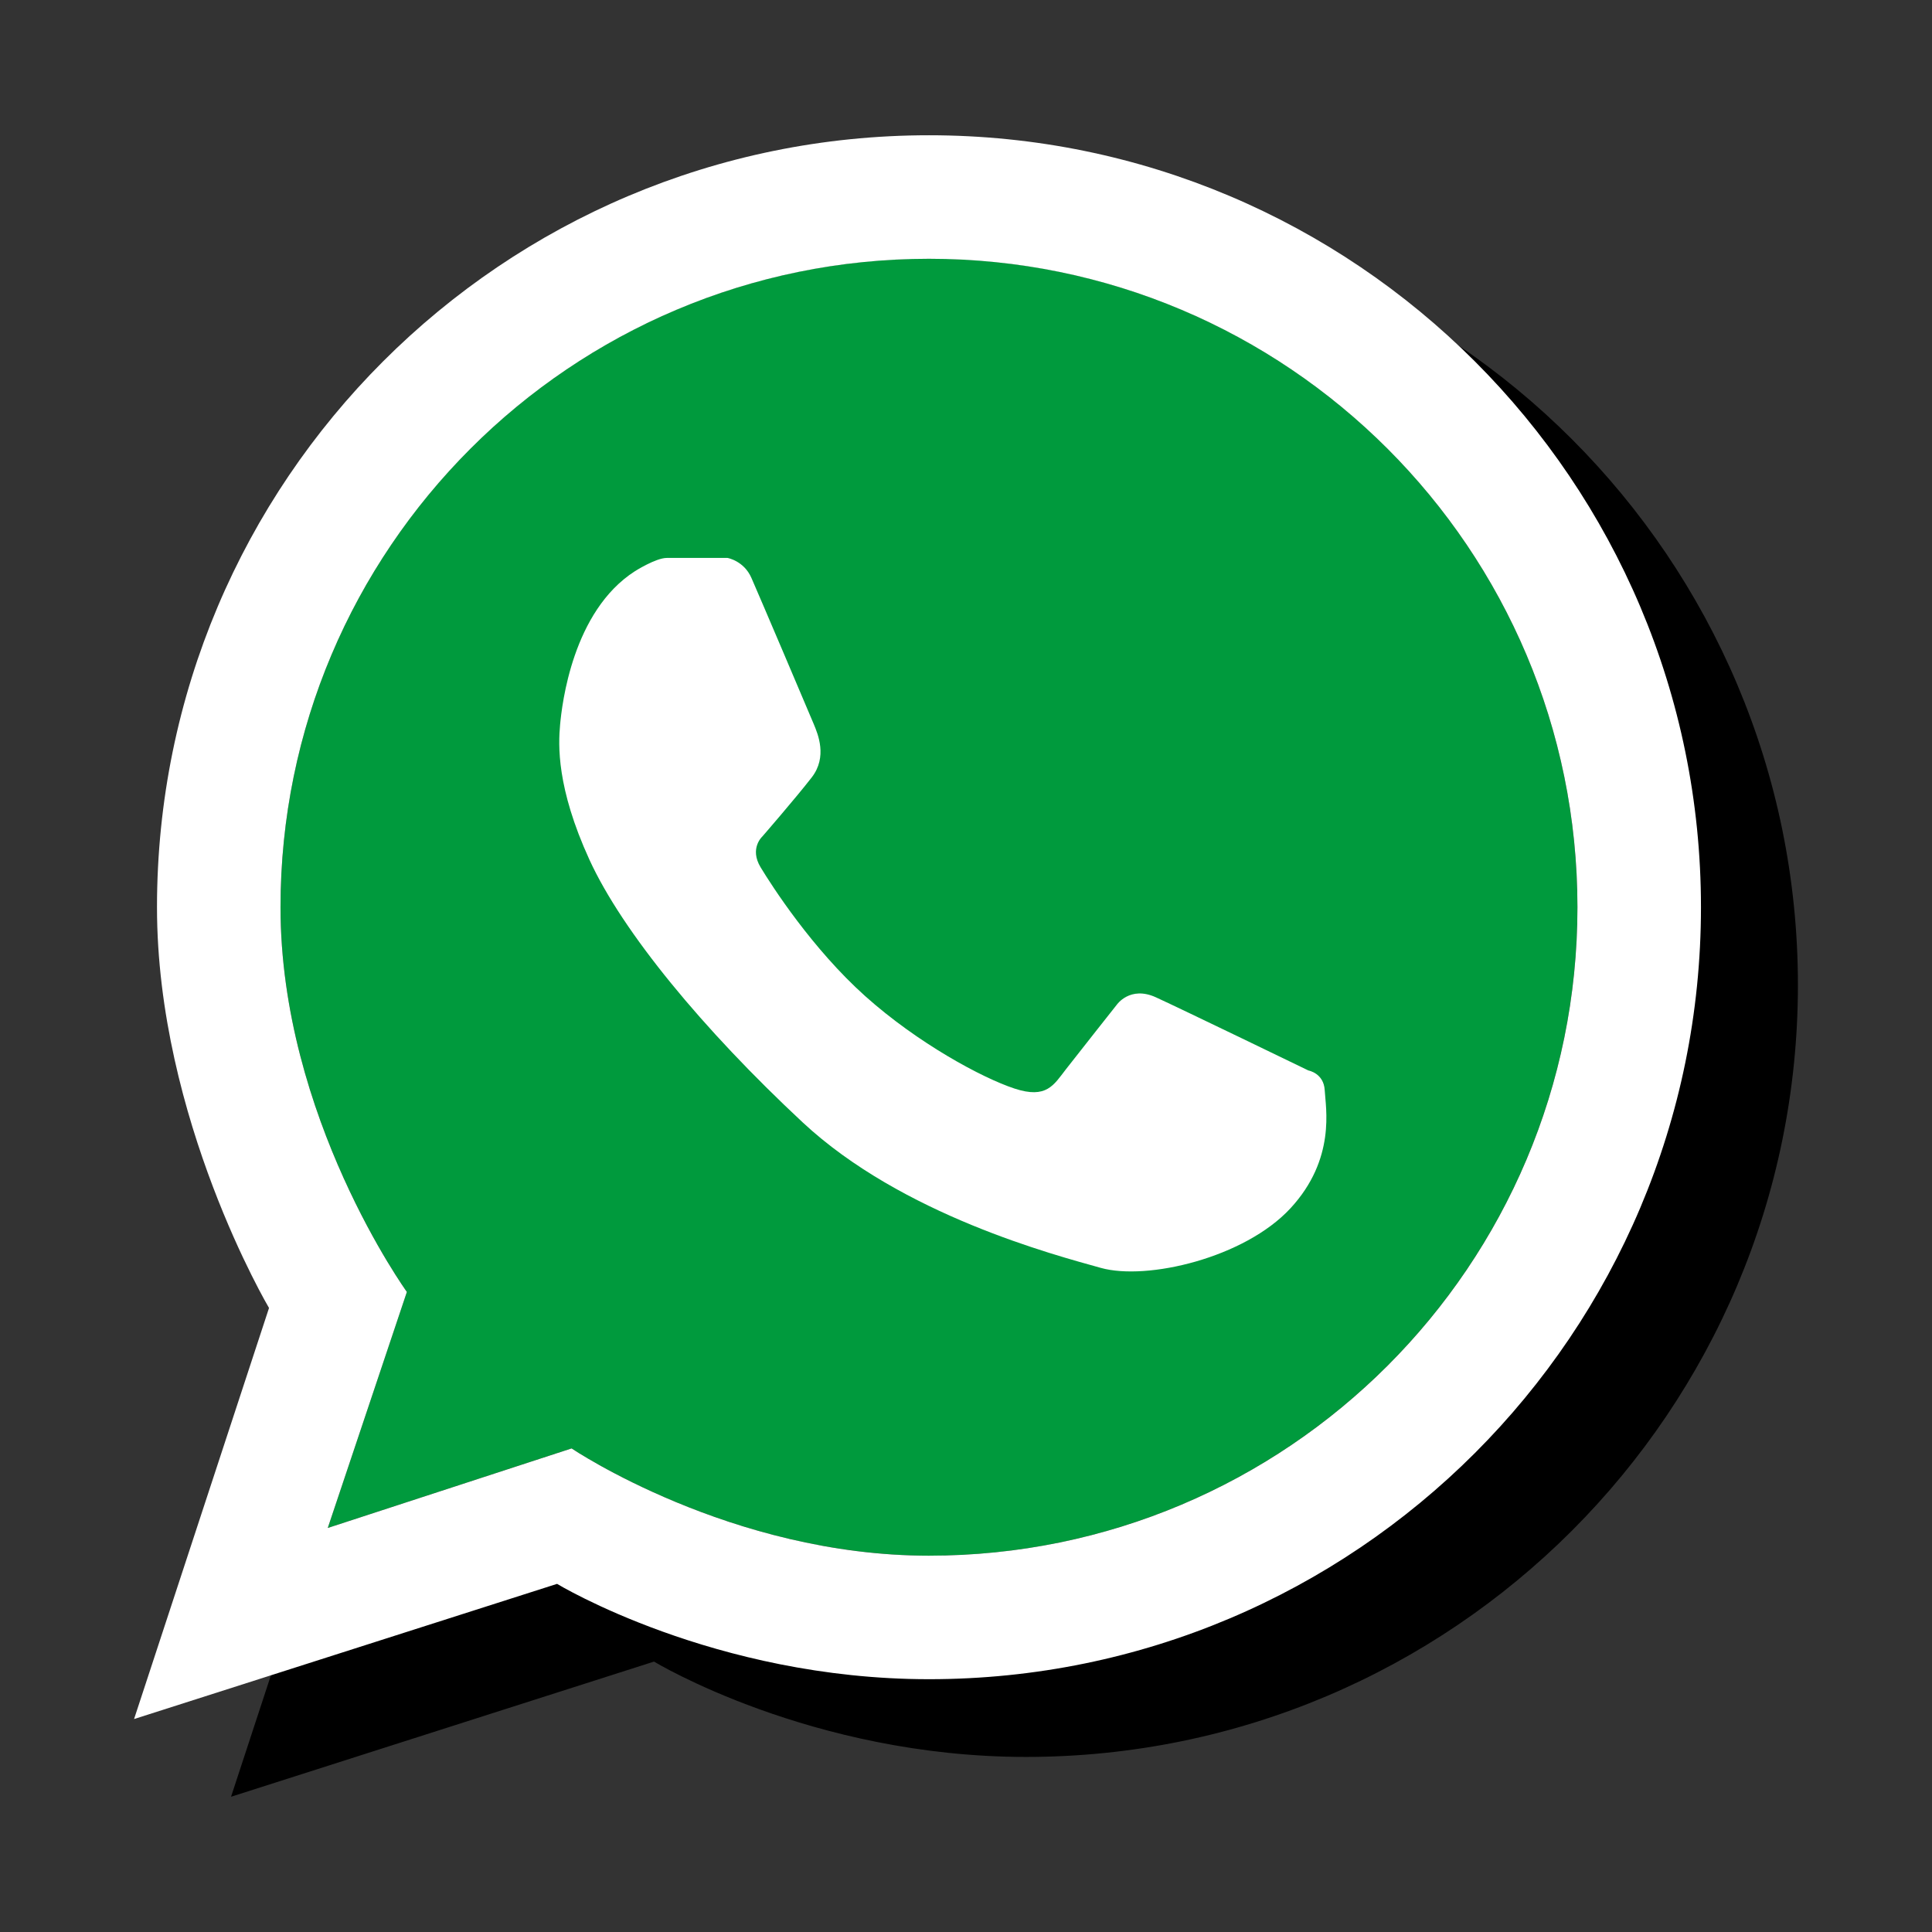 <?xml version="1.0" encoding="UTF-8"?>
<!DOCTYPE svg PUBLIC "-//W3C//DTD SVG 1.1//EN" "http://www.w3.org/Graphics/SVG/1.1/DTD/svg11.dtd">
<!-- Creator: CorelDRAW 2018 (64 Bit) -->
<svg xmlns="http://www.w3.org/2000/svg" xml:space="preserve" width="13.229mm" height="13.229mm" version="1.1" style="shape-rendering:geometricPrecision; text-rendering:geometricPrecision; image-rendering:optimizeQuality; fill-rule:evenodd; clip-rule:evenodd"
viewBox="0 0 1322.92 1322.92"
 xmlns:xlink="http://www.w3.org/1999/xlink">
 <rect x="0" y="0" width="1322.92" height="1322.92" fill="#333333" stroke="none"/>
 <defs>
  <style type="text/css">
   <![CDATA[
    .fil0 {fill:black}
    .fil1 {fill:#009A3D}
    .fil2 {fill:white}
   ]]>
  </style>
 </defs>
 <g id="Camada_x0020_1">
  <g id="_2037939566624">
   <path class="fil0" d="M702.52 145.82c291.88,0 528.59,236.68 528.59,528.63 0,291.91 -236.71,528.59 -528.59,528.59 -147.14,0 -254.7,-65.28 -254.7,-65.28l-289.62 92.55 92.4 -281.48c0,0 -76.67,-129.5 -76.67,-274.38 0,-291.95 236.6,-528.63 528.59,-528.63z"/>
   <g>
    <path class="fil1" d="M230.05 1044.43l-5.61 1.83 0.61 -1.83 1.16 -3.47 1.17 -3.47 1.16 -3.47 1.16 -3.47 1.16 -3.46 1.17 -3.47 1.16 -3.47 1.16 -3.47 1.17 -3.47 1.16 -3.47 1.16 -3.47 1.16 -3.47 1.17 -3.47 1.16 -3.47 1.16 -3.46 1.16 -3.47 1.17 -3.47 1.16 -3.47 1.16 -3.47 1.16 -3.47 1.17 -3.47 1.16 -3.47 1.16 -3.47 1.16 -3.46 1.17 -3.47 1.16 -3.47 1.16 -3.47 1.16 -3.47 1.17 -3.47 1.16 -3.47 1.16 -3.47 1.17 -3.47 1.16 -3.46 1.16 -3.47 1.16 -3.47 1.17 -3.47 1.16 -3.47 1.16 -3.47 1.16 -3.47 1.17 -3.47 1.16 -3.47 1.16 -3.47 1.17 -3.46 1.16 -3.47 1.16 -3.47 1.16 -3.47 0.08 -0.23c0,0 -0.8,-1.12 -2.24,-3.24 -0.65,-0.95 -1.43,-2.11 -2.32,-3.47 -0.69,-1.04 -1.44,-2.19 -2.26,-3.47 -0.69,-1.07 -1.43,-2.23 -2.2,-3.47 -0.69,-1.09 -1.41,-2.25 -2.15,-3.47 -0.69,-1.1 -1.39,-2.26 -2.12,-3.46 -0.67,-1.12 -1.36,-2.28 -2.07,-3.47 -0.66,-1.12 -1.34,-2.28 -2.04,-3.47 -0.65,-1.13 -1.32,-2.28 -1.99,-3.47 -0.65,-1.13 -1.3,-2.28 -1.97,-3.47 -0.63,-1.13 -1.28,-2.29 -1.93,-3.47 -0.62,-1.13 -1.26,-2.29 -1.9,-3.47 -0.61,-1.13 -1.23,-2.29 -1.86,-3.47 -0.61,-1.13 -1.22,-2.29 -1.83,-3.47 -0.6,-1.13 -1.2,-2.29 -1.8,-3.46 -0.59,-1.14 -1.18,-2.3 -1.77,-3.47 -0.58,-1.14 -1.16,-2.3 -1.74,-3.47 -0.57,-1.15 -1.14,-2.3 -1.72,-3.47 -0.56,-1.15 -1.12,-2.3 -1.68,-3.47 -0.55,-1.15 -1.1,-2.3 -1.65,-3.47 -0.54,-1.14 -1.09,-2.3 -1.63,-3.47 -0.53,-1.14 -1.06,-2.3 -1.59,-3.47 -0.52,-1.14 -1.04,-2.3 -1.57,-3.47 -0.51,-1.14 -1.02,-2.3 -1.54,-3.46 -0.5,-1.15 -1.01,-2.31 -1.51,-3.47 -0.49,-1.15 -0.99,-2.31 -1.48,-3.47 -0.48,-1.15 -0.97,-2.31 -1.45,-3.47 -0.48,-1.15 -0.96,-2.3 -1.43,-3.47 -0.47,-1.15 -0.93,-2.31 -1.4,-3.47 -0.46,-1.15 -0.91,-2.31 -1.37,-3.47 -0.45,-1.15 -0.9,-2.3 -1.35,-3.47 -0.44,-1.15 -0.88,-2.3 -1.31,-3.47 -0.43,-1.14 -0.86,-2.3 -1.29,-3.47 -0.42,-1.15 -0.84,-2.3 -1.26,-3.46 -0.42,-1.15 -0.83,-2.31 -1.23,-3.47 -0.41,-1.15 -0.81,-2.31 -1.21,-3.47 -0.39,-1.15 -0.79,-2.31 -1.18,-3.47 -0.39,-1.15 -0.77,-2.31 -1.15,-3.47 -0.38,-1.15 -0.75,-2.31 -1.12,-3.47 -0.37,-1.15 -0.74,-2.3 -1.1,-3.47 -0.36,-1.15 -0.71,-2.31 -1.06,-3.47 -0.35,-1.15 -0.7,-2.3 -1.05,-3.47 -0.34,-1.15 -0.67,-2.3 -1.01,-3.46 -0.33,-1.16 -0.66,-2.31 -0.98,-3.47 -0.32,-1.16 -0.65,-2.31 -0.97,-3.47 -0.31,-1.15 -0.61,-2.31 -0.92,-3.47 -0.3,-1.15 -0.6,-2.31 -0.9,-3.47 -0.29,-1.15 -0.58,-2.31 -0.87,-3.47 -0.29,-1.15 -0.56,-2.31 -0.84,-3.47 -0.28,-1.15 -0.56,-2.31 -0.82,-3.47 -0.27,-1.15 -0.52,-2.31 -0.78,-3.47 -0.26,-1.15 -0.52,-2.3 -0.77,-3.46 -0.24,-1.16 -0.48,-2.32 -0.72,-3.47 -0.24,-1.16 -0.47,-2.31 -0.7,-3.47 -0.23,-1.15 -0.45,-2.31 -0.67,-3.47 -0.22,-1.15 -0.43,-2.31 -0.64,-3.47 -0.21,-1.15 -0.42,-2.31 -0.62,-3.47 -0.2,-1.15 -0.38,-2.31 -0.57,-3.47 -0.19,-1.15 -0.39,-2.31 -0.57,-3.47 -0.18,-1.15 -0.34,-2.31 -0.51,-3.47 -0.17,-1.15 -0.34,-2.3 -0.5,-3.47 -0.16,-1.15 -0.31,-2.31 -0.46,-3.46 -0.15,-1.16 -0.29,-2.31 -0.43,-3.47 -0.14,-1.16 -0.27,-2.31 -0.4,-3.47 -0.13,-1.16 -0.25,-2.31 -0.37,-3.47 -0.12,-1.15 -0.23,-2.31 -0.34,-3.47 -0.11,-1.15 -0.21,-2.31 -0.31,-3.47 -0.1,-1.15 -0.19,-2.31 -0.28,-3.47 -0.09,-1.15 -0.16,-2.31 -0.24,-3.47 -0.08,-1.15 -0.15,-2.31 -0.22,-3.47 -0.07,-1.15 -0.12,-2.31 -0.17,-3.46 -0.06,-1.16 -0.12,-2.31 -0.16,-3.47 -0.05,-1.16 -0.07,-2.31 -0.11,-3.47 -0.03,-1.16 -0.07,-2.31 -0.09,-3.47 -0.03,-1.15 -0.03,-2.31 -0.04,-3.47 -0.01,-1.16 -0.03,-2.31 -0.03,-3.47l0 0c0,-1.16 0.03,-2.31 0.04,-3.47 0.02,-1.15 0.03,-2.31 0.04,-3.47 0.02,-1.15 0.02,-2.31 0.05,-3.47 0.03,-1.15 0.07,-2.31 0.1,-3.46 0.04,-1.16 0.09,-2.32 0.14,-3.47 0.04,-1.16 0.07,-2.32 0.13,-3.47 0.05,-1.16 0.1,-2.32 0.17,-3.47 0.06,-1.16 0.14,-2.31 0.22,-3.47 0.07,-1.16 0.13,-2.31 0.22,-3.47 0.08,-1.15 0.14,-2.31 0.23,-3.47 0.09,-1.16 0.21,-2.31 0.31,-3.47 0.1,-1.15 0.2,-2.31 0.3,-3.47 0.11,-1.15 0.2,-2.31 0.31,-3.46 0.12,-1.16 0.27,-2.32 0.39,-3.47 0.13,-1.16 0.26,-2.32 0.4,-3.47 0.13,-1.16 0.25,-2.32 0.39,-3.47 0.15,-1.16 0.31,-2.31 0.46,-3.47 0.16,-1.16 0.33,-2.31 0.49,-3.47 0.16,-1.16 0.31,-2.31 0.48,-3.47 0.18,-1.16 0.35,-2.31 0.53,-3.47 0.19,-1.16 0.39,-2.31 0.58,-3.47 0.19,-1.15 0.37,-2.31 0.57,-3.46 0.2,-1.16 0.4,-2.32 0.61,-3.47 0.21,-1.16 0.44,-2.32 0.66,-3.47 0.22,-1.16 0.44,-2.32 0.67,-3.47 0.23,-1.16 0.44,-2.32 0.68,-3.47 0.24,-1.16 0.51,-2.31 0.76,-3.47 0.25,-1.16 0.5,-2.31 0.75,-3.47 0.26,-1.15 0.5,-2.32 0.77,-3.47 0.26,-1.16 0.56,-2.31 0.84,-3.47 0.28,-1.15 0.56,-2.31 0.85,-3.46 0.29,-1.16 0.55,-2.32 0.85,-3.47 0.3,-1.17 0.63,-2.32 0.93,-3.47 0.31,-1.16 0.63,-2.32 0.94,-3.47 0.32,-1.16 0.62,-2.32 0.94,-3.47 0.33,-1.16 0.69,-2.31 1.03,-3.47 0.34,-1.16 0.68,-2.31 1.03,-3.47 0.35,-1.15 0.68,-2.32 1.03,-3.47 0.36,-1.16 0.75,-2.31 1.12,-3.47 0.38,-1.16 0.75,-2.31 1.13,-3.47 0.38,-1.15 0.74,-2.31 1.13,-3.46 0.39,-1.17 0.81,-2.32 1.21,-3.47 0.41,-1.16 0.81,-2.32 1.23,-3.47 0.41,-1.16 0.8,-2.32 1.22,-3.47 0.42,-1.16 0.88,-2.31 1.32,-3.47 0.43,-1.16 0.87,-2.32 1.31,-3.47 0.45,-1.15 0.87,-2.32 1.33,-3.47 0.46,-1.16 0.95,-2.31 1.42,-3.47 0.47,-1.16 0.94,-2.31 1.41,-3.47 0.48,-1.15 0.95,-2.31 1.44,-3.47 0.49,-1.16 1.01,-2.31 1.52,-3.46 0.5,-1.16 1,-2.32 1.51,-3.47 0.52,-1.16 1.03,-2.32 1.55,-3.47 0.53,-1.16 1.09,-2.31 1.62,-3.47 0.54,-1.16 1.07,-2.32 1.62,-3.47 0.56,-1.16 1.11,-2.31 1.68,-3.47 0.56,-1.16 1.14,-2.31 1.72,-3.47 0.58,-1.15 1.14,-2.32 1.72,-3.47 0.59,-1.16 1.2,-2.31 1.8,-3.47 0.61,-1.16 1.22,-2.31 1.84,-3.46 0.61,-1.16 1.2,-2.32 1.83,-3.47 0.63,-1.17 1.29,-2.31 1.93,-3.47 0.65,-1.16 1.29,-2.32 1.94,-3.47 0.66,-1.16 1.31,-2.32 1.97,-3.47 0.68,-1.16 1.37,-2.31 2.05,-3.47 0.69,-1.16 1.36,-2.32 2.06,-3.47 0.7,-1.16 1.41,-2.31 2.12,-3.47 0.71,-1.16 1.44,-2.31 2.16,-3.47 0.73,-1.15 1.44,-2.32 2.17,-3.46 0.75,-1.17 1.53,-2.31 2.28,-3.47 0.76,-1.16 1.52,-2.32 2.29,-3.47 0.77,-1.16 1.55,-2.32 2.33,-3.47 0.8,-1.16 1.6,-2.31 2.41,-3.47 0.8,-1.15 1.59,-2.32 2.4,-3.47 0.83,-1.17 1.68,-2.31 2.52,-3.47 0.84,-1.16 1.68,-2.32 2.53,-3.47 0.86,-1.16 1.72,-2.31 2.58,-3.47 0.88,-1.16 1.78,-2.31 2.66,-3.46 0.89,-1.16 1.76,-2.33 2.66,-3.47 0.92,-1.17 1.87,-2.31 2.79,-3.47 0.93,-1.16 1.86,-2.32 2.8,-3.47 0.95,-1.16 1.91,-2.32 2.87,-3.47 0.97,-1.16 1.95,-2.32 2.94,-3.47 0.98,-1.16 1.96,-2.32 2.96,-3.47 1.02,-1.16 2.05,-2.31 3.08,-3.47 1.03,-1.15 2.04,-2.32 3.08,-3.47 1.06,-1.16 2.15,-2.31 3.22,-3.46 1.07,-1.16 2.14,-2.33 3.23,-3.47 1.1,-1.17 2.22,-2.32 3.34,-3.47 1.12,-1.16 2.25,-2.32 3.38,-3.47 1.15,-1.16 2.31,-2.32 3.47,-3.47 1.18,-1.17 2.36,-2.32 3.55,-3.47 1.2,-1.16 2.4,-2.32 3.62,-3.47 1.23,-1.16 2.48,-2.32 3.72,-3.47 1.26,-1.16 2.51,-2.32 3.78,-3.47 1.29,-1.16 2.6,-2.31 3.91,-3.47 1.31,-1.15 2.62,-2.32 3.95,-3.46 1.35,-1.17 2.73,-2.32 4.1,-3.47 1.38,-1.16 2.75,-2.33 4.15,-3.47 1.42,-1.17 2.87,-2.32 4.31,-3.47 1.45,-1.16 2.9,-2.33 4.37,-3.47 1.5,-1.17 3.01,-2.32 4.52,-3.47 1.54,-1.16 3.08,-2.32 4.63,-3.47 1.58,-1.16 3.16,-2.32 4.75,-3.47 1.63,-1.17 3.27,-2.32 4.91,-3.47 1.66,-1.16 3.32,-2.32 5.01,-3.46 1.73,-1.18 3.48,-2.32 5.23,-3.47 1.77,-1.17 3.53,-2.33 5.32,-3.47 1.84,-1.18 3.7,-2.32 5.55,-3.47 1.9,-1.17 3.81,-2.33 5.72,-3.47 1.96,-1.16 3.9,-2.33 5.87,-3.47 2.05,-1.18 4.13,-2.32 6.2,-3.47 2.11,-1.17 4.23,-2.33 6.37,-3.47 2.18,-1.16 4.36,-2.34 6.57,-3.47 2.31,-1.18 4.65,-2.32 6.98,-3.46 2.41,-1.18 4.83,-2.34 7.26,-3.47 2.52,-1.18 5.05,-2.34 7.59,-3.47 2.64,-1.18 5.29,-2.35 7.96,-3.47 2.81,-1.19 5.65,-2.34 8.49,-3.47 3,-1.19 6.02,-2.34 9.05,-3.47 3.21,-1.19 6.44,-2.35 9.68,-3.47 3.47,-1.2 6.95,-2.35 10.45,-3.47 3.79,-1.2 7.6,-2.36 11.43,-3.47 4.2,-1.21 8.43,-2.37 12.69,-3.46 4.86,-1.25 9.77,-2.39 14.69,-3.47 5.71,-1.26 11.45,-2.44 17.24,-3.47 7.58,-1.36 15.22,-2.51 22.92,-3.47 18.25,-2.29 36.83,-3.47 55.7,-3.47 18.86,0 37.45,1.18 55.69,3.47 7.7,0.96 15.35,2.11 22.92,3.47 5.79,1.03 11.53,2.21 17.24,3.47 4.93,1.08 9.83,2.22 14.7,3.46 4.25,1.1 8.48,2.26 12.69,3.47 3.83,1.11 7.63,2.27 11.42,3.47 3.5,1.12 6.99,2.27 10.45,3.47 3.25,1.12 6.48,2.28 9.68,3.47 3.04,1.13 6.06,2.28 9.06,3.47 2.84,1.13 5.67,2.28 8.48,3.47 2.67,1.12 5.32,2.29 7.97,3.47 2.54,1.13 5.06,2.29 7.58,3.47 2.43,1.13 4.85,2.29 7.26,3.47 2.34,1.14 4.67,2.28 6.98,3.46 2.21,1.13 4.39,2.31 6.58,3.47 2.13,1.14 4.26,2.3 6.37,3.47 2.07,1.15 4.14,2.29 6.19,3.47 1.97,1.14 3.92,2.31 5.87,3.47 1.92,1.14 3.82,2.3 5.72,3.47 1.86,1.15 3.72,2.29 5.56,3.47 1.78,1.14 3.55,2.3 5.32,3.47 1.74,1.15 3.5,2.29 5.23,3.47 1.68,1.14 3.34,2.3 5,3.46 1.65,1.15 3.28,2.3 4.91,3.47 1.59,1.15 3.18,2.31 4.76,3.47 1.55,1.15 3.09,2.31 4.62,3.47 1.52,1.15 3.03,2.3 4.53,3.47 1.47,1.14 2.92,2.31 4.37,3.47 1.44,1.15 2.88,2.3 4.31,3.47 1.39,1.14 2.77,2.31 4.15,3.47 1.37,1.15 2.74,2.3 4.1,3.47 1.33,1.14 2.64,2.31 3.95,3.46 1.31,1.16 2.62,2.31 3.91,3.47 1.27,1.15 2.52,2.31 3.77,3.47 1.25,1.15 2.5,2.31 3.73,3.47 1.21,1.15 2.41,2.31 3.61,3.47 1.19,1.15 2.38,2.3 3.55,3.47 1.17,1.15 2.32,2.31 3.47,3.47 1.14,1.15 2.27,2.31 3.39,3.47 1.12,1.15 2.23,2.3 3.34,3.47 1.09,1.14 2.15,2.31 3.23,3.47 1.07,1.15 2.16,2.3 3.22,3.46 1.04,1.15 2.05,2.32 3.08,3.47 1.02,1.16 2.06,2.31 3.07,3.47 1,1.15 1.98,2.31 2.97,3.47 0.98,1.15 1.96,2.31 2.93,3.47 0.97,1.15 1.93,2.31 2.88,3.47 0.94,1.15 1.86,2.31 2.79,3.47 0.93,1.16 1.88,2.3 2.79,3.47 0.9,1.14 1.77,2.31 2.66,3.47 0.89,1.15 1.78,2.3 2.66,3.46 0.87,1.16 1.73,2.31 2.59,3.47 0.85,1.15 1.69,2.31 2.53,3.47 0.83,1.16 1.69,2.3 2.51,3.47 0.82,1.15 1.61,2.32 2.41,3.47 0.8,1.16 1.61,2.31 2.4,3.47 0.79,1.15 1.56,2.31 2.34,3.47 0.77,1.15 1.52,2.31 2.28,3.47 0.76,1.16 1.54,2.3 2.29,3.46 0.73,1.15 1.44,2.32 2.16,3.47 0.73,1.16 1.45,2.31 2.17,3.47 0.71,1.16 1.42,2.31 2.12,3.47 0.69,1.15 1.37,2.31 2.05,3.47 0.69,1.16 1.38,2.31 2.05,3.47 0.67,1.15 1.32,2.31 1.97,3.47 0.66,1.15 1.3,2.31 1.94,3.47 0.65,1.16 1.31,2.3 1.94,3.47 0.63,1.15 1.22,2.31 1.83,3.47 0.62,1.15 1.23,2.3 1.83,3.46 0.6,1.16 1.21,2.31 1.8,3.47 0.59,1.15 1.15,2.32 1.73,3.47 0.57,1.16 1.16,2.31 1.72,3.47 0.56,1.16 1.12,2.31 1.67,3.47 0.55,1.15 1.08,2.31 1.62,3.47 0.54,1.16 1.09,2.31 1.62,3.47 0.53,1.15 1.04,2.31 1.55,3.47 0.52,1.15 1.02,2.31 1.52,3.47 0.5,1.15 1.03,2.3 1.52,3.46 0.49,1.16 0.95,2.32 1.43,3.47 0.48,1.16 0.95,2.31 1.42,3.47 0.47,1.16 0.96,2.31 1.42,3.47 0.45,1.15 0.88,2.32 1.32,3.47 0.45,1.15 0.89,2.31 1.32,3.47 0.44,1.16 0.89,2.31 1.32,3.47 0.42,1.15 0.81,2.31 1.22,3.47 0.41,1.15 0.82,2.31 1.22,3.47 0.41,1.15 0.83,2.3 1.22,3.47 0.39,1.15 0.75,2.31 1.13,3.46 0.38,1.16 0.75,2.31 1.12,3.47 0.37,1.16 0.76,2.31 1.12,3.47 0.36,1.15 0.69,2.32 1.03,3.47 0.35,1.16 0.7,2.31 1.04,3.47 0.34,1.16 0.7,2.31 1.03,3.47 0.32,1.15 0.62,2.31 0.93,3.47 0.32,1.15 0.63,2.31 0.94,3.47 0.31,1.15 0.64,2.3 0.94,3.47 0.3,1.15 0.56,2.31 0.85,3.46 0.29,1.16 0.57,2.32 0.85,3.47 0.27,1.16 0.57,2.31 0.84,3.47 0.27,1.15 0.51,2.32 0.77,3.47 0.25,1.16 0.5,2.31 0.75,3.47 0.25,1.16 0.52,2.31 0.76,3.47 0.23,1.15 0.45,2.31 0.68,3.47 0.23,1.15 0.44,2.31 0.66,3.47 0.22,1.15 0.46,2.31 0.67,3.47 0.21,1.15 0.4,2.31 0.6,3.47 0.2,1.15 0.39,2.31 0.58,3.46 0.19,1.16 0.39,2.31 0.57,3.47 0.19,1.16 0.36,2.31 0.53,3.47 0.18,1.16 0.33,2.31 0.49,3.47 0.16,1.16 0.33,2.31 0.49,3.47 0.15,1.16 0.31,2.31 0.45,3.47 0.15,1.15 0.26,2.31 0.4,3.47 0.13,1.15 0.27,2.31 0.4,3.47 0.12,1.15 0.27,2.31 0.39,3.47 0.11,1.15 0.2,2.31 0.3,3.46 0.11,1.16 0.21,2.32 0.31,3.47 0.1,1.16 0.22,2.31 0.31,3.47 0.09,1.16 0.15,2.32 0.23,3.47 0.08,1.16 0.15,2.31 0.22,3.47 0.07,1.16 0.16,2.31 0.22,3.47 0.06,1.15 0.12,2.31 0.17,3.47 0.05,1.15 0.09,2.31 0.13,3.47 0.05,1.15 0.1,2.31 0.13,3.47 0.04,1.15 0.08,2.31 0.11,3.46 0.03,1.16 0.02,2.32 0.04,3.47 0.02,1.16 0.03,2.32 0.05,3.47 0,0.71 0.01,1.42 0.02,2.12l0 1.35 0 1.35c0,0.71 -0.02,1.41 -0.02,2.12 -0.01,1.16 -0.03,2.31 -0.05,3.47 -0.02,1.15 -0.01,2.31 -0.04,3.47 -0.03,1.16 -0.07,2.31 -0.11,3.47 -0.03,1.16 -0.08,2.31 -0.13,3.47 -0.04,1.15 -0.08,2.31 -0.13,3.46 -0.05,1.16 -0.11,2.32 -0.17,3.47 -0.06,1.16 -0.15,2.32 -0.22,3.47 -0.07,1.16 -0.14,2.32 -0.22,3.47 -0.08,1.16 -0.14,2.32 -0.23,3.47 -0.09,1.16 -0.21,2.31 -0.31,3.47 -0.1,1.16 -0.2,2.31 -0.31,3.47 -0.1,1.15 -0.19,2.31 -0.3,3.47 -0.12,1.16 -0.27,2.31 -0.39,3.47 -0.13,1.15 -0.27,2.31 -0.4,3.46 -0.14,1.16 -0.25,2.32 -0.4,3.47 -0.14,1.16 -0.3,2.32 -0.45,3.47 -0.16,1.16 -0.33,2.32 -0.49,3.47 -0.16,1.16 -0.32,2.32 -0.49,3.47 -0.17,1.16 -0.35,2.32 -0.53,3.47 -0.18,1.16 -0.38,2.31 -0.57,3.47 -0.19,1.15 -0.38,2.31 -0.58,3.47 -0.2,1.15 -0.39,2.31 -0.6,3.47 -0.21,1.16 -0.45,2.31 -0.67,3.47 -0.22,1.15 -0.43,2.31 -0.66,3.46 -0.23,1.16 -0.45,2.32 -0.68,3.47 -0.24,1.16 -0.51,2.31 -0.76,3.47 -0.25,1.16 -0.5,2.32 -0.75,3.47 -0.26,1.16 -0.5,2.32 -0.77,3.47 -0.27,1.16 -0.57,2.31 -0.84,3.47 -0.28,1.16 -0.57,2.31 -0.85,3.47 -0.29,1.15 -0.55,2.32 -0.85,3.47 -0.3,1.16 -0.63,2.31 -0.94,3.47 -0.31,1.15 -0.62,2.31 -0.94,3.46 -0.31,1.16 -0.61,2.32 -0.94,3.47 -0.32,1.17 -0.68,2.31 -1.02,3.47 -0.34,1.16 -0.69,2.32 -1.04,3.47 -0.34,1.16 -0.67,2.32 -1.03,3.47 -0.36,1.16 -0.75,2.31 -1.12,3.47 -0.37,1.16 -0.74,2.31 -1.12,3.47 -0.38,1.15 -0.74,2.32 -1.13,3.47 -0.39,1.16 -0.81,2.31 -1.22,3.47 -0.4,1.15 -0.81,2.31 -1.22,3.46 -0.41,1.16 -0.8,2.32 -1.22,3.47 -0.43,1.17 -0.88,2.31 -1.32,3.47 -0.43,1.16 -0.87,2.32 -1.32,3.47 -0.44,1.16 -0.87,2.32 -1.32,3.47 -0.46,1.16 -0.95,2.31 -1.42,3.47 -0.47,1.16 -0.94,2.32 -1.42,3.47 -0.48,1.15 -0.94,2.32 -1.43,3.47 -0.5,1.16 -1.02,2.31 -1.52,3.47 -0.5,1.15 -1,2.31 -1.52,3.47 -0.51,1.15 -1.02,2.31 -1.55,3.46 -0.53,1.17 -1.08,2.32 -1.62,3.47 -0.54,1.16 -1.07,2.32 -1.62,3.47 -0.55,1.16 -1.11,2.32 -1.67,3.47 -0.57,1.16 -1.15,2.31 -1.72,3.47 -0.58,1.16 -1.14,2.32 -1.73,3.47 -0.59,1.16 -1.2,2.31 -1.8,3.47 -0.6,1.16 -1.22,2.31 -1.83,3.47 -0.61,1.15 -1.21,2.32 -1.83,3.47 -0.63,1.16 -1.29,2.31 -1.94,3.46 -0.64,1.16 -1.28,2.32 -1.94,3.47 -0.65,1.16 -1.3,2.32 -1.97,3.47 -0.67,1.17 -1.37,2.31 -2.05,3.47 -0.68,1.16 -1.36,2.32 -2.05,3.47 -0.7,1.16 -1.41,2.31 -2.12,3.47 -0.72,1.16 -1.44,2.31 -2.17,3.47 -0.72,1.15 -1.43,2.32 -2.16,3.47 -0.75,1.16 -1.53,2.31 -2.29,3.47 -0.76,1.15 -1.51,2.31 -2.28,3.46 -0.78,1.16 -1.55,2.32 -2.34,3.47 -0.79,1.17 -1.6,2.32 -2.4,3.47 -0.81,1.16 -1.59,2.32 -2.41,3.47 -0.82,1.17 -1.68,2.31 -2.52,3.47 -0.83,1.16 -1.67,2.32 -2.52,3.47 -0.86,1.16 -1.72,2.32 -2.59,3.47 -0.88,1.16 -1.77,2.31 -2.66,3.47 -0.89,1.15 -1.76,2.32 -2.66,3.47 -0.92,1.16 -1.86,2.31 -2.79,3.46 -0.93,1.16 -1.85,2.32 -2.79,3.47 -0.95,1.17 -1.91,2.32 -2.88,3.47 -0.97,1.16 -1.95,2.32 -2.93,3.47 -0.99,1.16 -1.97,2.32 -2.97,3.47 -1.01,1.17 -2.05,2.31 -3.08,3.47 -1.02,1.16 -2.03,2.32 -3.07,3.47 -1.06,1.17 -2.15,2.31 -3.22,3.47 -1.08,1.16 -2.15,2.32 -3.23,3.47 -1.11,1.16 -2.22,2.31 -3.34,3.47 -1.12,1.16 -2.25,2.32 -3.39,3.46 -1.15,1.17 -2.3,2.32 -3.47,3.47 -1.17,1.17 -2.36,2.32 -3.55,3.47 -1.2,1.16 -2.4,2.32 -3.61,3.47 -1.24,1.17 -2.48,2.32 -3.73,3.47 -1.25,1.16 -2.5,2.32 -3.77,3.47 -1.29,1.17 -2.6,2.32 -3.91,3.47 -1.31,1.16 -2.62,2.32 -3.95,3.47 -1.36,1.17 -2.73,2.31 -4.1,3.47 -1.38,1.16 -2.76,2.32 -4.15,3.46 -1.43,1.17 -2.87,2.32 -4.31,3.47 -1.45,1.17 -2.91,2.33 -4.37,3.47 -1.5,1.17 -3.01,2.32 -4.53,3.47 -1.53,1.17 -3.07,2.32 -4.62,3.47 -1.58,1.17 -3.17,2.32 -4.76,3.47 -1.63,1.17 -3.26,2.32 -4.91,3.47 -1.66,1.16 -3.32,2.33 -5,3.47 -1.73,1.17 -3.49,2.32 -5.24,3.47 -1.76,1.16 -3.53,2.33 -5.31,3.46 -1.84,1.18 -3.7,2.33 -5.56,3.47 -1.9,1.17 -3.81,2.33 -5.72,3.47 -1.95,1.17 -3.9,2.34 -5.87,3.47 -2.05,1.18 -4.12,2.32 -6.19,3.47 -2.12,1.17 -4.24,2.33 -6.37,3.47 -2.19,1.17 -4.37,2.34 -6.58,3.47 -2.31,1.18 -4.64,2.32 -6.98,3.47 -2.41,1.18 -4.83,2.33 -7.26,3.47 -2.52,1.17 -5.04,2.33 -7.58,3.47 -2.65,1.17 -5.3,2.34 -7.97,3.46 -2.81,1.19 -5.64,2.34 -8.49,3.47 -3,1.19 -6.01,2.35 -9.05,3.47 -3.2,1.2 -6.43,2.35 -9.67,3.47 -3.47,1.2 -6.96,2.36 -10.46,3.47 -3.79,1.2 -7.59,2.36 -11.42,3.47 -4.21,1.21 -8.44,2.38 -12.7,3.47 -4.86,1.24 -9.77,2.38 -14.69,3.47 -5.71,1.25 -11.45,2.43 -17.24,3.47 -7.57,1.35 -15.22,2.5 -22.92,3.46 -18.24,2.29 -36.83,3.47 -55.69,3.47 -17.83,0 -35.19,-1.27 -51.9,-3.47 -7.46,-0.98 -14.8,-2.14 -22,-3.46 -5.76,-1.07 -11.43,-2.23 -16.99,-3.47 -4.88,-1.1 -9.69,-2.26 -14.41,-3.47 -4.32,-1.12 -8.57,-2.27 -12.75,-3.47 -3.91,-1.13 -7.76,-2.28 -11.55,-3.47 -3.61,-1.13 -7.17,-2.29 -10.65,-3.47 -3.38,-1.14 -6.69,-2.3 -9.93,-3.47 -3.18,-1.14 -6.29,-2.3 -9.33,-3.47 -3.01,-1.15 -5.95,-2.31 -8.83,-3.47 -2.86,-1.15 -5.66,-2.31 -8.39,-3.46 -2.73,-1.16 -5.4,-2.32 -8,-3.47 -2.62,-1.17 -5.18,-2.33 -7.66,-3.47 -2.52,-1.17 -4.98,-2.33 -7.34,-3.47 -2.44,-1.18 -4.79,-2.34 -7.06,-3.47 -2.36,-1.19 -4.62,-2.34 -6.78,-3.47 -2.3,-1.19 -4.48,-2.35 -6.55,-3.47 -2.24,-1.21 -4.34,-2.37 -6.29,-3.47 -2.21,-1.24 -4.23,-2.4 -6.06,-3.47 -2.22,-1.3 -4.17,-2.46 -5.8,-3.47 -2.65,-1.61 -4.5,-2.8 -5.52,-3.46 -0.6,-0.4 -0.93,-0.61 -0.93,-0.61l-1.87 0.61 -10.63 3.46 -10.63 3.47 -10.63 3.47 -10.63 3.47 -10.63 3.47 -10.64 3.47 -10.63 3.47 -10.63 3.47 -10.63 3.47 -10.63 3.47 -10.63 3.46 -10.64 3.47 -10.63 3.47 -10.63 3.47 -10.63 3.47z"/>
    <path class="fil2" d="M636.11 1065.24c-135.92,0 -244.72,-73.45 -244.72,-73.45l-166.95 54.47 54.17 -161.63c0,0 -86.53,-119.8 -86.53,-263.41 0,-245.23 198.79,-444.02 444.03,-444.02 245.23,0 444.03,198.79 444.03,444.02 0,245.23 -198.8,444.02 -444.03,444.02zm0 -972.62c-291.95,0 -528.61,236.66 -528.61,528.6 0,144.89 76.71,274.4 76.71,274.4l-92.41 281.48 289.64 -92.56c0,0 107.53,65.28 254.67,65.28 291.94,0 528.61,-236.66 528.61,-528.6 0,-291.94 -236.67,-528.6 -528.61,-528.6z"/>
    <path class="fil2" d="M434.81 391.09c0,0 14.29,-9.05 21.73,-9.05 7.45,0 41.64,0 41.64,0 0,0 11.17,1.94 16.3,13.58 5.13,11.63 40.24,94.13 42.85,100.49 2.61,6.36 9.43,22.11 -1.51,36.21 -10.93,14.1 -33.8,40.44 -33.8,40.44 0,0 -9.05,8.15 -1.2,21.12 7.84,12.98 35.43,55.78 71.52,88.12 36.09,32.34 80.28,56.13 102.3,63.37 22.03,7.24 26.86,-2.41 35.31,-13.28 8.45,-10.86 34.71,-44.05 34.71,-44.05 0,0 9.05,-13.28 26.85,-5.13 17.81,8.14 104.41,50.09 104.41,50.09 0,0 10.56,1.81 11.17,13.58 0.6,11.77 7.85,46.99 -23.54,80.87 -31.39,33.88 -98.15,49.56 -129.75,40.73 -31.61,-8.84 -136.12,-36.18 -204.28,-99.74 -68.16,-63.56 -123.35,-130.46 -145.93,-179.8 -22.58,-49.34 -21.33,-78.61 -20.07,-92.4 1.25,-13.8 8.5,-77.74 51.29,-105.15z"/>
   </g>
  </g>
 </g>
</svg>
